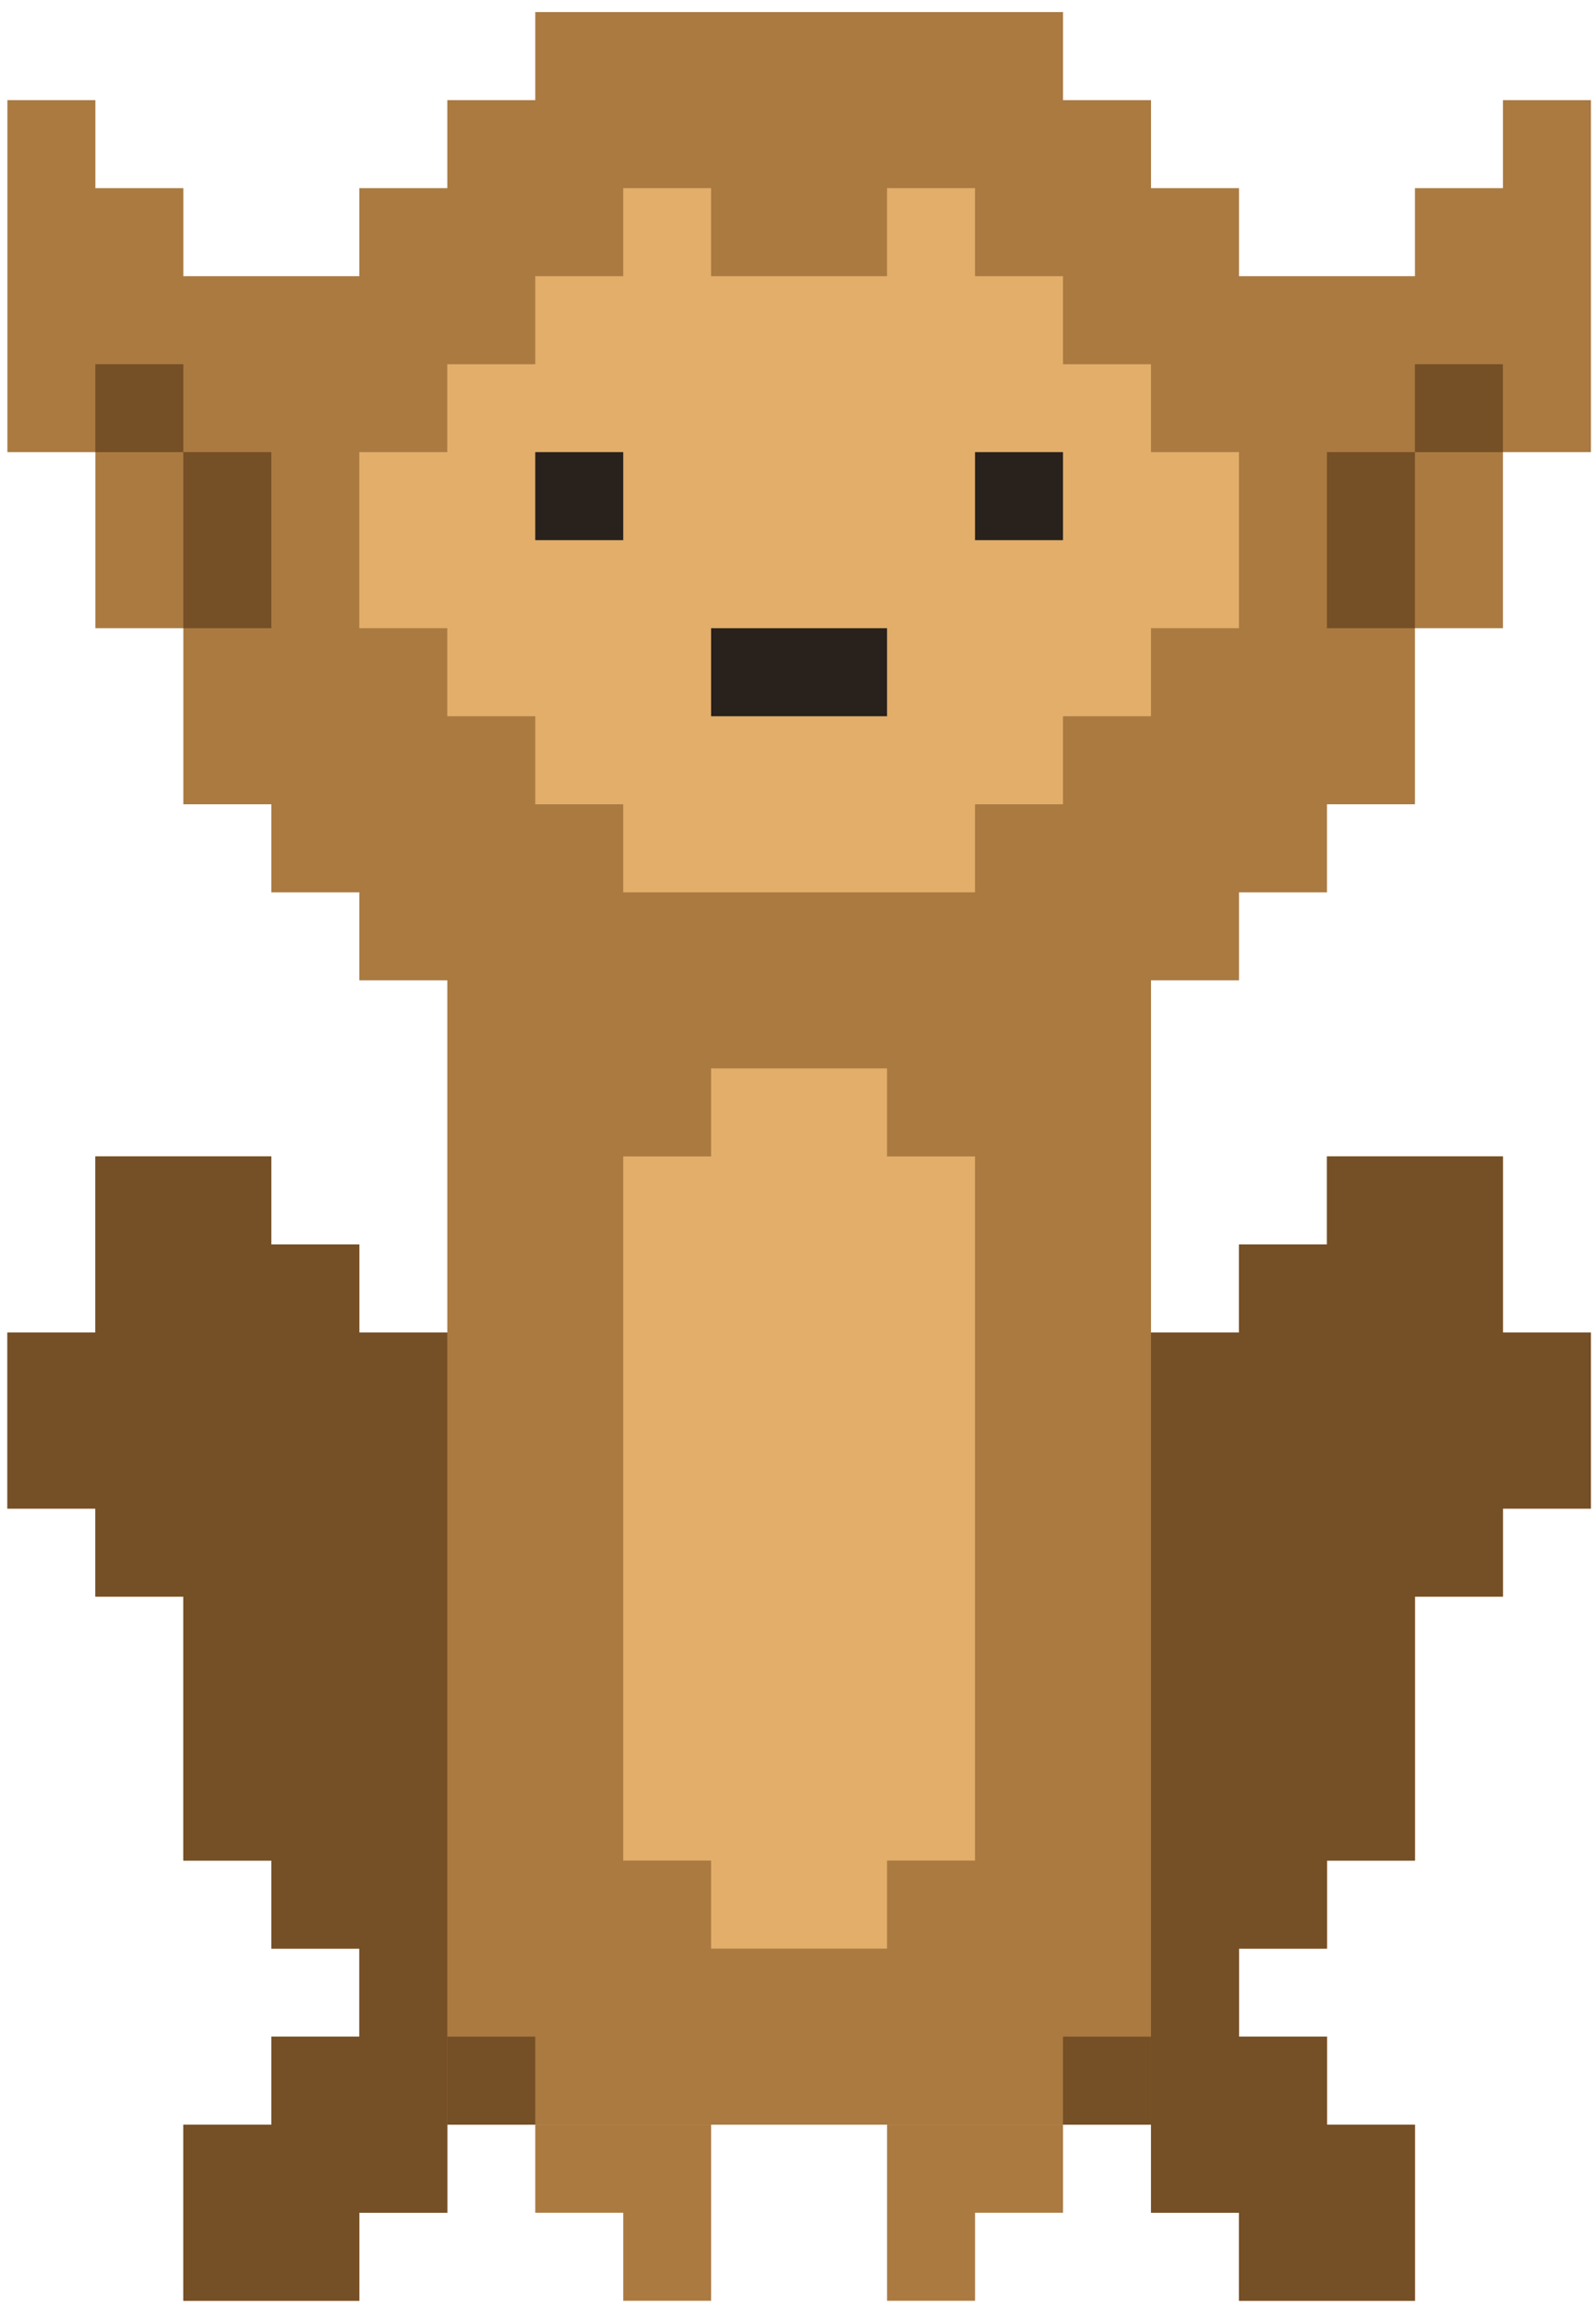 <svg width="119" height="172" viewBox="0 0 119 172" fill="none" xmlns="http://www.w3.org/2000/svg">
<path d="M112.061 7.46V14.02H105.501V20.58H92.381V14.02H85.821V7.46H79.261V0.9H72.701H66.141H53.021H46.471H39.911V7.46H33.351V14.02H26.791V20.58H13.671V14.02H7.111V7.46H0.551V33.69H7.111V40.25V46.81H13.671V59.93H20.231V66.49H26.791V73.05H33.351V99.29H26.791V92.73H20.231V86.17H7.111V99.29H0.551V112.41H7.111V118.97H13.671V138.64H20.231V145.2H26.791V151.76H20.231V158.32H13.671V171.44H20.231H26.791V164.88H33.351V158.32H46.471H72.701H85.821V164.88H92.381V171.44H98.941H105.501V158.32H98.941V151.76H92.381V145.2H98.941V138.64H105.501V118.97H112.061V112.41H118.621V99.29H112.061V86.17H98.941V92.73H92.381V99.29H85.821V73.05H92.381V66.49H98.941V59.93H105.501V46.81H112.061V40.25V33.69H118.621V7.46H112.061Z" fill="#AA7A41"/>
<path d="M59.579 20.58H53.019V14.02H46.469V20.58H39.909V27.14H33.349V33.69H26.789V46.81H33.349V53.37H39.909V59.93H46.469V66.49H72.699V59.93H79.259V53.37H85.819V46.81H92.379V33.69H85.819V27.14H79.259V20.58H72.699V14.02H66.139V20.58H59.579Z" fill="#E2AE6A"/>
<path d="M66.139 86.17V79.61H59.579H53.019V86.17H46.469V138.64H53.019V145.2H59.579H66.139V138.64H72.699V86.17H66.139Z" fill="#E2AE6A"/>
<path d="M33.351 99.29V112.41V138.64V158.32V164.88H26.791V171.44H13.671V158.32H20.231V151.76H26.791V145.2H20.231V138.64H13.671V118.97H7.111V112.41H0.551V99.29H7.111V86.17H20.231V92.73H26.791V99.29H33.351Z" fill="#754F26"/>
<path d="M85.82 99.29V112.41V138.64V158.32V164.88H92.38V171.44H105.5V158.32H98.94V151.76H92.38V145.2H98.94V138.64H105.5V118.97H112.06V112.41H118.62V99.29H112.06V86.17H98.94V92.73H92.38V99.29H85.82Z" fill="#754F26"/>
<path d="M39.91 158.32V164.88H46.47V171.44H53.02V158.32H39.91Z" fill="#AA7A41"/>
<path d="M79.261 158.32V164.88H72.701V171.44H66.141V158.32H79.261Z" fill="#AA7A41"/>
<path d="M39.908 151.76H33.348V158.32H39.908V151.76Z" fill="#754F26"/>
<path d="M85.818 151.76H79.258V158.32H85.818V151.76Z" fill="#754F26"/>
<path d="M46.47 33.69H39.91V40.25H46.47V33.69Z" fill="#28211C"/>
<path d="M79.259 33.69H72.699V40.25H79.259V33.69Z" fill="#28211C"/>
<path d="M7.109 27.14H13.669V33.69H20.229V46.81H13.669V33.69H7.109V27.14Z" fill="#754F26"/>
<path d="M112.057 27.14H105.497V33.69H98.938V46.81H105.497V33.69H112.057V27.14Z" fill="#754F26"/>
<path d="M66.139 46.81H53.02V53.37H66.139V46.81Z" fill="#28211C"/>
</svg>
